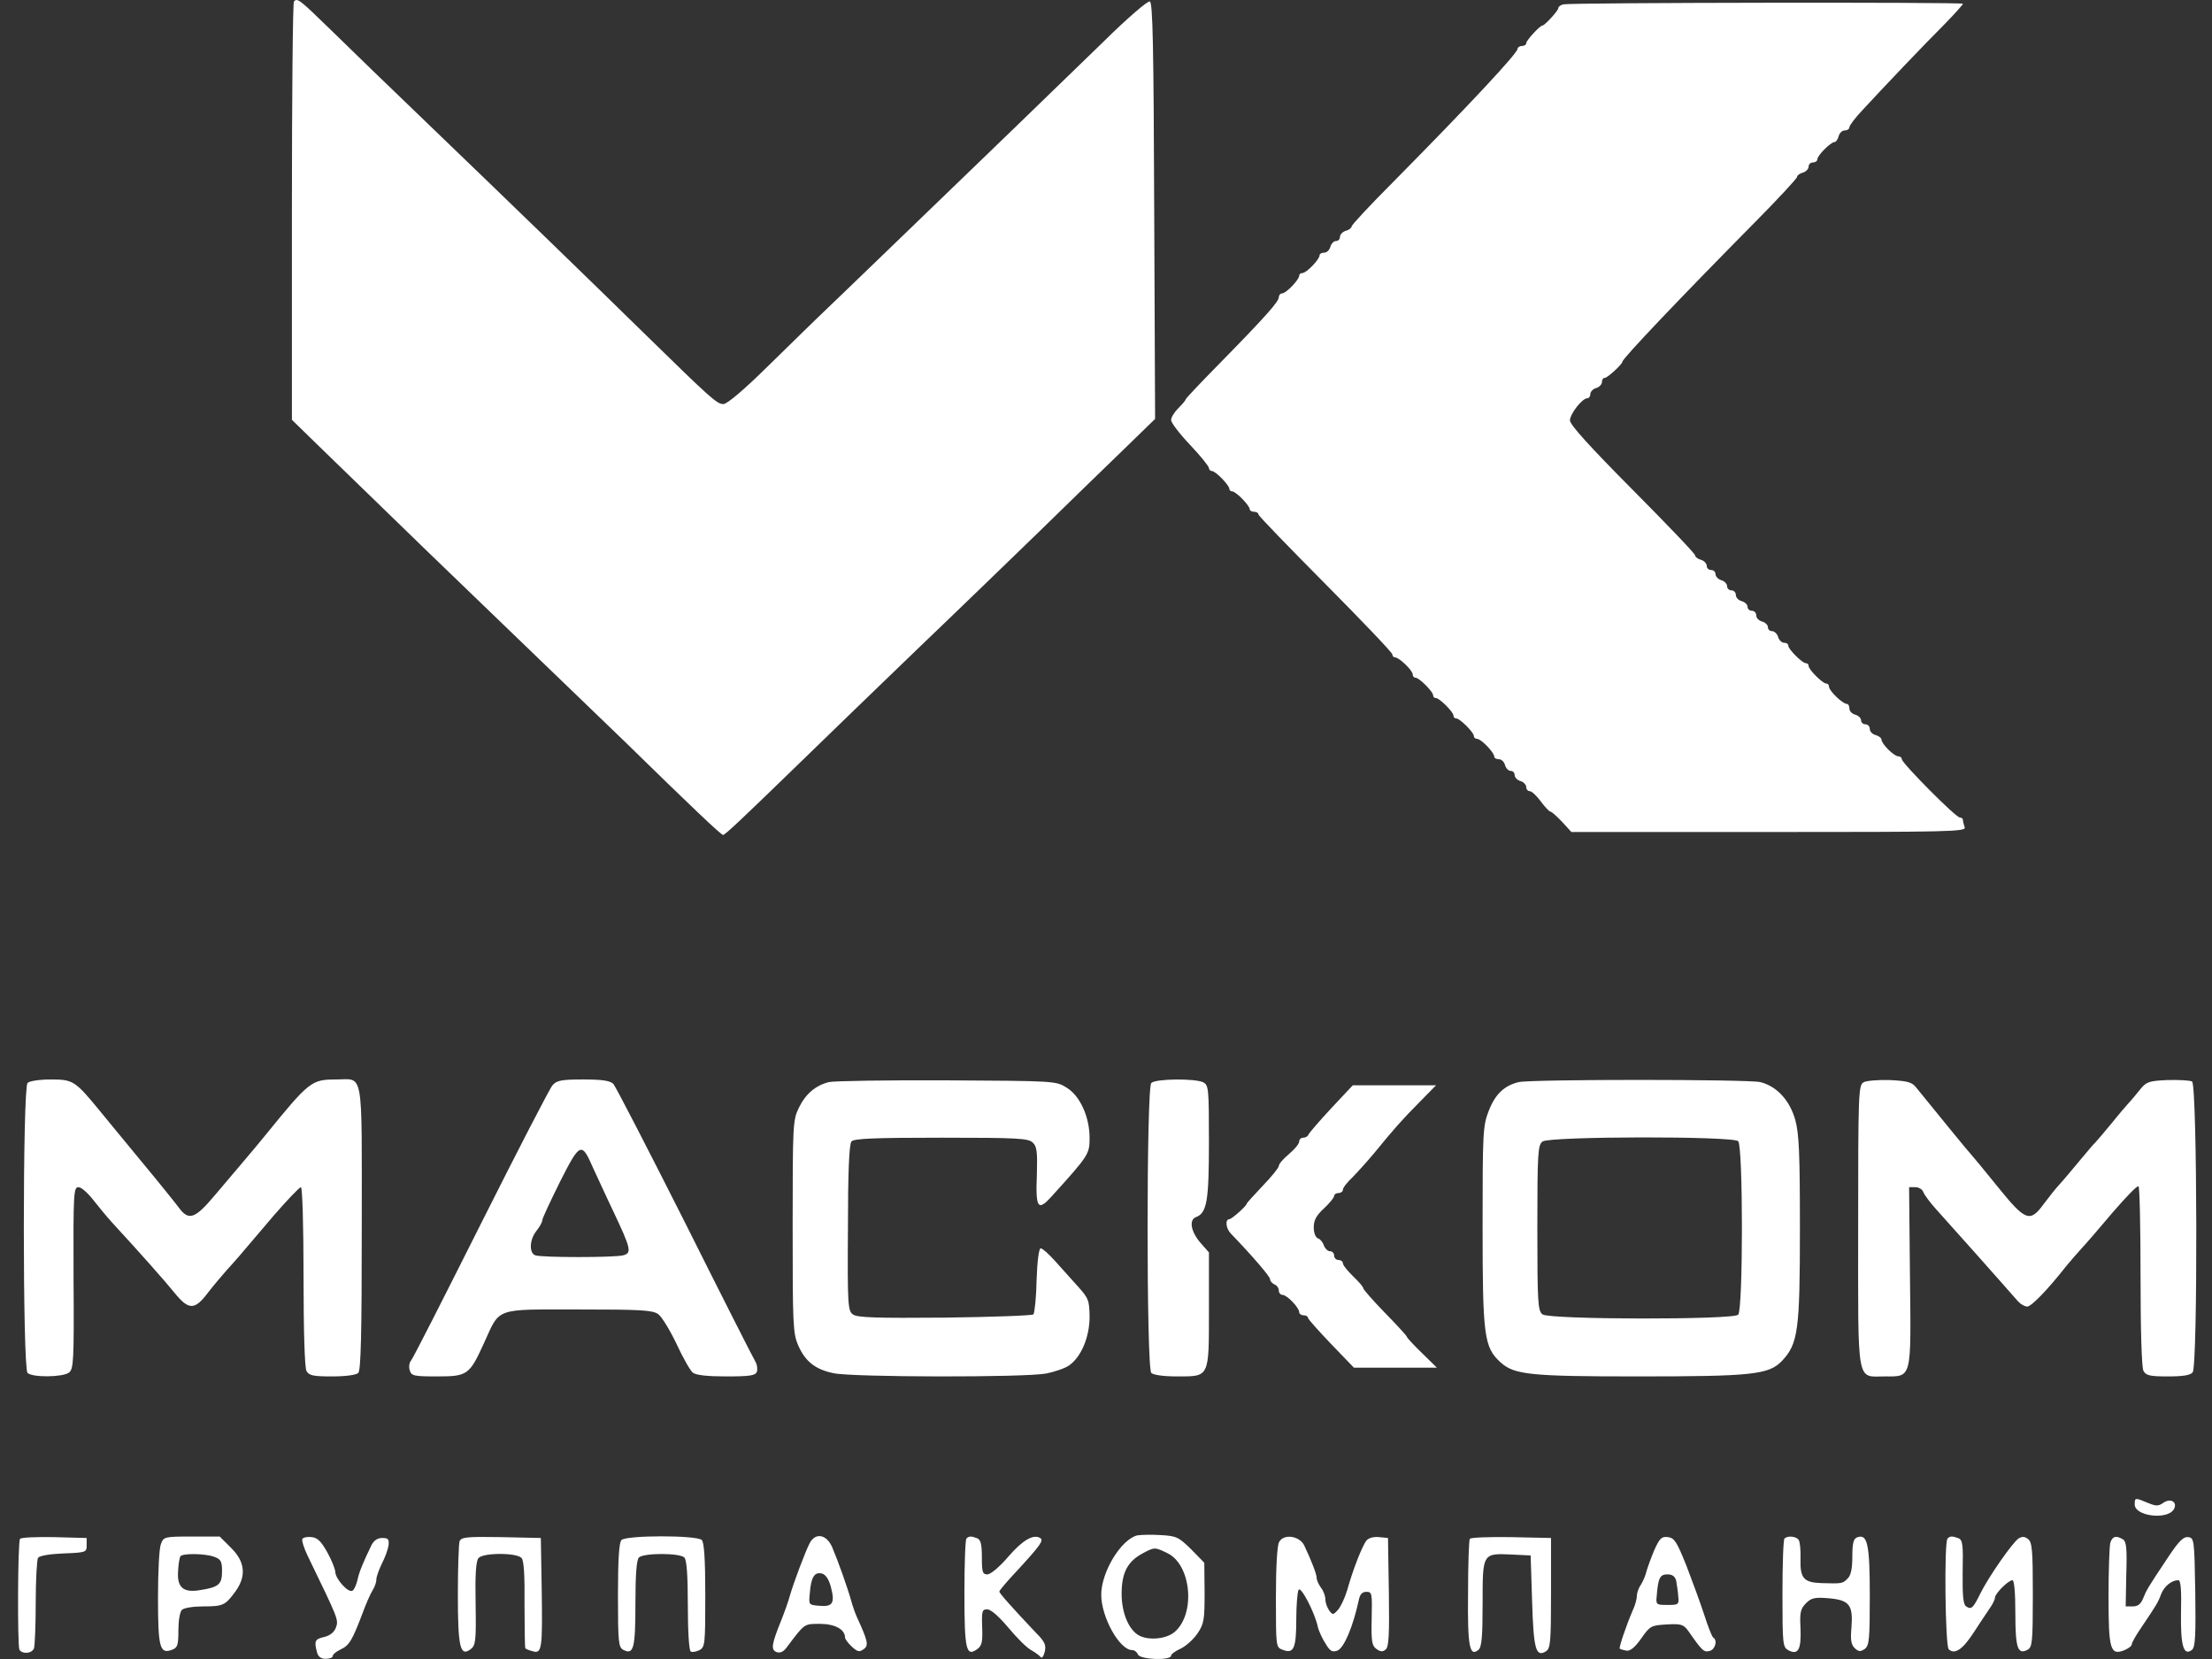 <svg width="112" height="84" viewBox="0 0 112 84" fill="none" xmlns="http://www.w3.org/2000/svg">
<rect x="0" y="0" width="112" height="84" fill="#333333" stroke="none"/>
<path d="M14.883 0.074C14.825 0.118 14.78 4.908 14.78 10.716V21.256L16.004 22.45C20.78 27.093 22.961 29.201 25.983 32.105C27.884 33.932 30.435 36.394 31.658 37.573C34.989 40.831 36.508 42.275 36.611 42.275C36.714 42.275 37.539 41.494 40.576 38.546C41.755 37.396 44.379 34.861 46.398 32.915C48.433 30.97 51.248 28.242 52.663 26.872C54.078 25.486 55.98 23.643 56.864 22.788L58.486 21.211L58.441 10.687C58.412 2.27 58.368 0.133 58.22 0.074C58.117 0.029 57.085 0.914 55.906 2.078C52.84 5.056 50.187 7.621 45.735 11.91C43.598 13.974 41.637 15.861 41.372 16.111C41.121 16.347 40.016 17.438 38.925 18.499C37.687 19.723 36.817 20.46 36.626 20.46C36.301 20.46 35.992 20.18 32.616 16.878C29.742 14.062 25.953 10.392 21.708 6.309C19.895 4.569 17.684 2.432 16.785 1.548C15.164 -0.03 15.06 -0.118 14.883 0.074Z" fill="white"/>
<path d="M79.166 0.22C79.019 0.249 78.901 0.338 78.901 0.412C78.901 0.544 78.208 1.296 78.09 1.296C77.972 1.296 77.279 2.048 77.279 2.18C77.279 2.269 77.176 2.328 77.058 2.328C76.94 2.328 76.837 2.401 76.837 2.475C76.837 2.696 74.361 5.35 70.543 9.212C69.378 10.376 68.435 11.393 68.435 11.467C68.435 11.541 68.302 11.644 68.14 11.688C67.978 11.732 67.845 11.88 67.845 11.998C67.845 12.115 67.757 12.204 67.639 12.204C67.536 12.204 67.403 12.337 67.359 12.499C67.315 12.661 67.182 12.793 67.049 12.793C66.917 12.793 66.814 12.852 66.814 12.926C66.814 13.133 66.15 13.825 65.944 13.825C65.855 13.825 65.782 13.884 65.782 13.958C65.782 14.164 65.118 14.857 64.912 14.857C64.824 14.857 64.75 14.946 64.75 15.049C64.75 15.27 64.072 16.036 61.802 18.351C60.829 19.338 60.033 20.178 60.033 20.223C60.033 20.267 59.871 20.459 59.664 20.665C59.458 20.871 59.296 21.137 59.296 21.269C59.296 21.402 59.723 21.962 60.254 22.522C60.785 23.082 61.212 23.613 61.212 23.701C61.212 23.775 61.286 23.849 61.36 23.849C61.551 23.849 62.244 24.571 62.244 24.748C62.244 24.822 62.318 24.881 62.391 24.881C62.583 24.881 63.276 25.603 63.276 25.78C63.276 25.854 63.379 25.913 63.497 25.913C63.615 25.913 63.718 25.971 63.718 26.045C63.718 26.119 65.251 27.696 67.108 29.568C68.98 31.455 70.499 33.047 70.499 33.135C70.499 33.209 70.558 33.283 70.631 33.283C70.838 33.283 71.531 33.946 71.531 34.152C71.531 34.241 71.589 34.315 71.678 34.315C71.855 34.315 72.562 35.022 72.562 35.199C72.562 35.287 72.621 35.346 72.71 35.346C72.887 35.346 73.594 36.054 73.594 36.231C73.594 36.319 73.653 36.378 73.742 36.378C73.918 36.378 74.626 37.086 74.626 37.263C74.626 37.351 74.7 37.41 74.788 37.41C74.995 37.41 75.658 38.103 75.658 38.309C75.658 38.383 75.761 38.442 75.894 38.442C76.026 38.442 76.159 38.575 76.203 38.737C76.247 38.899 76.38 39.032 76.483 39.032C76.601 39.032 76.69 39.12 76.69 39.238C76.69 39.356 76.822 39.503 76.984 39.547C77.147 39.592 77.279 39.739 77.279 39.857C77.279 39.975 77.368 40.063 77.471 40.063C77.559 40.063 77.81 40.299 78.016 40.579C78.223 40.859 78.444 41.095 78.503 41.095C78.562 41.095 78.827 41.331 79.092 41.611L79.564 42.127H89.573C98.623 42.127 99.567 42.112 99.478 41.891C99.434 41.758 99.39 41.596 99.39 41.523C99.39 41.449 99.316 41.39 99.228 41.39C99.021 41.39 96.294 38.633 96.294 38.442C96.294 38.353 96.206 38.294 96.118 38.294C95.896 38.294 95.263 37.661 95.263 37.44C95.263 37.366 95.13 37.263 94.968 37.218C94.806 37.174 94.673 37.041 94.673 36.909C94.673 36.776 94.57 36.673 94.452 36.673C94.334 36.673 94.231 36.585 94.231 36.467C94.231 36.363 94.098 36.231 93.936 36.187C93.774 36.142 93.641 36.01 93.641 35.877C93.641 35.744 93.582 35.641 93.508 35.641C93.302 35.641 92.609 34.978 92.609 34.772C92.609 34.683 92.55 34.609 92.462 34.609C92.285 34.609 91.577 33.902 91.577 33.725C91.577 33.636 91.519 33.578 91.43 33.578C91.253 33.578 90.546 32.87 90.546 32.693C90.546 32.605 90.457 32.546 90.339 32.546C90.221 32.546 90.074 32.413 90.03 32.251C89.986 32.089 89.838 31.956 89.72 31.956C89.602 31.956 89.514 31.868 89.514 31.75C89.514 31.646 89.381 31.514 89.219 31.47C89.057 31.425 88.924 31.293 88.924 31.16C88.924 31.027 88.821 30.924 88.703 30.924C88.585 30.924 88.482 30.836 88.482 30.718C88.482 30.615 88.349 30.482 88.187 30.438C88.025 30.394 87.892 30.261 87.892 30.128C87.892 29.996 87.789 29.892 87.671 29.892C87.553 29.892 87.45 29.804 87.45 29.686C87.45 29.568 87.317 29.421 87.155 29.377C86.993 29.332 86.861 29.185 86.861 29.067C86.861 28.949 86.757 28.861 86.639 28.861C86.522 28.861 86.418 28.772 86.418 28.654C86.418 28.536 86.286 28.389 86.124 28.345C85.961 28.3 85.829 28.197 85.829 28.123C85.829 28.035 84.399 26.546 82.659 24.792C80.493 22.611 79.49 21.505 79.49 21.284C79.505 20.945 80.109 20.164 80.375 20.164C80.448 20.164 80.522 20.075 80.522 19.957C80.522 19.839 80.655 19.692 80.817 19.648C80.979 19.604 81.112 19.456 81.112 19.338C81.112 19.22 81.171 19.132 81.259 19.132C81.392 19.132 82.144 18.439 82.144 18.321C82.144 18.159 85.062 15.093 88.895 11.216C90.044 10.052 90.988 9.035 90.988 8.961C90.988 8.887 91.121 8.784 91.283 8.74C91.445 8.696 91.577 8.548 91.577 8.43C91.577 8.312 91.681 8.224 91.799 8.224C91.916 8.224 92.02 8.15 92.02 8.062C92.02 7.87 92.698 7.192 92.889 7.192C92.963 7.192 93.052 7.059 93.096 6.897C93.14 6.735 93.273 6.603 93.405 6.603C93.538 6.603 93.641 6.529 93.641 6.44C93.641 6.352 93.951 5.939 94.349 5.526C95.38 4.406 97.415 2.269 98.476 1.208C98.977 0.692 99.39 0.235 99.39 0.19C99.39 0.102 79.52 0.131 79.166 0.22Z" fill="white"/>
<path d="M1.395 54.834C1.144 55.085 1.144 69.265 1.395 69.516C1.631 69.751 3.164 69.737 3.488 69.501C3.724 69.324 3.753 68.955 3.724 64.71C3.709 60.391 3.724 60.111 3.975 60.111C4.122 60.111 4.446 60.406 4.712 60.745C4.977 61.084 5.404 61.6 5.67 61.895C7.055 63.398 8.338 64.843 8.839 65.462C9.561 66.346 9.856 66.346 10.534 65.447C10.829 65.064 11.271 64.548 11.492 64.297C11.934 63.811 11.979 63.767 13.865 61.541C14.543 60.76 15.162 60.111 15.236 60.111C15.31 60.111 15.369 61.998 15.369 64.622C15.369 67.437 15.428 69.235 15.516 69.412C15.649 69.648 15.841 69.692 16.814 69.692C17.506 69.692 18.037 69.619 18.14 69.516C18.273 69.383 18.317 67.54 18.317 62.145C18.317 53.979 18.435 54.657 17.005 54.657C15.767 54.657 15.649 54.76 13.453 57.458C13.173 57.812 12.671 58.401 12.347 58.785C12.023 59.168 11.36 59.949 10.873 60.524C9.885 61.703 9.561 61.821 9.075 61.172C8.913 60.951 8.072 59.905 7.203 58.858C6.333 57.797 5.375 56.647 5.08 56.279C3.812 54.731 3.709 54.657 2.589 54.657C1.999 54.657 1.498 54.731 1.395 54.834Z" fill="white"/>
<path d="M27.973 54.952C27.84 55.099 26.204 58.269 24.347 61.968C22.49 65.668 20.913 68.778 20.809 68.896C20.721 69 20.691 69.221 20.75 69.398C20.839 69.663 20.957 69.692 22.136 69.692C23.669 69.692 23.772 69.619 24.509 67.997C25.335 66.184 25.01 66.302 29.3 66.302C32.395 66.302 33.044 66.332 33.324 66.538C33.501 66.656 33.914 67.334 34.253 68.041C34.577 68.749 34.96 69.412 35.078 69.501C35.24 69.633 35.845 69.692 36.773 69.692C37.982 69.692 38.247 69.648 38.321 69.457C38.365 69.324 38.336 69.103 38.262 68.97C38.174 68.837 36.567 65.668 34.695 61.924C32.808 58.18 31.172 55.011 31.054 54.878C30.877 54.716 30.494 54.657 29.536 54.657C28.43 54.657 28.194 54.701 27.973 54.952ZM30.037 59.153C30.229 59.551 30.671 60.539 31.054 61.335C31.953 63.236 31.997 63.442 31.555 63.56C31.113 63.678 27.413 63.678 27.104 63.56C26.779 63.442 26.809 62.764 27.163 62.322C27.325 62.116 27.457 61.88 27.457 61.791C27.457 61.688 27.87 60.819 28.357 59.831C29.374 57.826 29.447 57.797 30.037 59.153Z" fill="white"/>
<path d="M41.962 54.79C41.283 54.967 40.782 55.394 40.443 56.102C40.148 56.706 40.134 56.956 40.134 62.086C40.134 67.039 40.148 67.511 40.414 68.115C40.768 68.926 41.269 69.338 42.212 69.53C43.156 69.736 51.897 69.751 52.973 69.545C53.415 69.456 53.931 69.279 54.137 69.132C54.756 68.69 55.169 67.688 55.169 66.67C55.154 65.845 55.125 65.742 54.565 65.123C54.24 64.754 53.71 64.179 53.4 63.825C53.091 63.486 52.781 63.206 52.693 63.206C52.604 63.206 52.516 63.855 52.486 64.813C52.471 65.698 52.383 66.479 52.324 66.552C52.25 66.611 50.231 66.685 47.828 66.715C44.35 66.744 43.391 66.715 43.185 66.552C42.934 66.376 42.905 66.081 42.934 62.175C42.934 59.418 42.993 57.929 43.111 57.797C43.229 57.649 44.217 57.605 47.666 57.605C51.558 57.605 52.074 57.635 52.295 57.856C52.501 58.047 52.531 58.342 52.501 59.433C52.427 61.202 52.545 61.364 53.282 60.538C55.125 58.504 55.169 58.431 55.169 57.62C55.169 56.544 54.683 55.482 54.005 55.07C53.474 54.731 53.4 54.731 47.946 54.701C44.91 54.686 42.212 54.731 41.962 54.79Z" fill="white"/>
<path d="M58.293 54.834C58.043 55.084 58.043 69.265 58.293 69.515C58.397 69.618 58.913 69.692 59.591 69.692C61.256 69.692 61.212 69.781 61.212 66.287V63.413L60.77 62.912C60.298 62.351 60.195 61.777 60.549 61.629C61.109 61.423 61.212 60.818 61.212 57.841C61.212 55.143 61.197 54.952 60.932 54.804C60.534 54.598 58.514 54.613 58.293 54.834Z" fill="white"/>
<path d="M76.896 54.79C76.159 54.967 75.702 55.409 75.378 56.249C75.083 57.001 75.068 57.34 75.068 62.086C75.068 67.673 75.142 68.218 75.982 68.985C76.675 69.604 77.456 69.692 82.91 69.692C88.703 69.692 89.558 69.604 90.222 68.911C91.047 68.041 91.135 67.363 91.135 62.19C91.135 58.386 91.091 57.399 90.9 56.706C90.62 55.704 89.956 54.996 89.131 54.79C88.453 54.642 77.559 54.642 76.896 54.79ZM88.01 57.782C88.261 58.033 88.261 66.317 88.01 66.567C87.745 66.833 78.473 66.818 78.105 66.553C77.869 66.376 77.84 66.007 77.84 62.175C77.84 58.342 77.869 57.974 78.105 57.797C78.473 57.532 87.745 57.517 88.01 57.782Z" fill="white"/>
<path d="M94.349 54.804C94.098 54.952 94.084 55.468 94.084 62.086C94.084 70.252 93.98 69.692 95.44 69.692C96.811 69.692 96.766 69.869 96.707 64.621L96.663 60.111H96.987C97.164 60.111 97.341 60.229 97.385 60.361C97.444 60.509 97.725 60.892 98.034 61.231C98.742 62.012 101.262 64.842 102.176 65.889C102.309 66.036 102.515 66.154 102.648 66.154C102.854 66.154 103.694 65.285 104.608 64.12C104.785 63.899 105.124 63.516 105.36 63.251C105.611 62.985 106.333 62.145 106.981 61.378C107.63 60.627 108.205 60.022 108.279 60.066C108.338 60.096 108.382 62.145 108.382 64.621C108.382 67.437 108.441 69.235 108.529 69.412C108.662 69.648 108.854 69.692 109.767 69.692C110.534 69.692 110.902 69.633 111.02 69.486C111.286 69.176 111.256 54.937 110.991 54.76C110.888 54.701 110.342 54.672 109.753 54.686C108.78 54.73 108.677 54.775 108.352 55.173C108.161 55.409 107.91 55.718 107.792 55.836C107.674 55.969 107.276 56.426 106.923 56.868C106.554 57.31 106.2 57.738 106.112 57.826C106.023 57.9 105.655 58.342 105.286 58.784C104.918 59.226 104.476 59.757 104.284 59.963C104.092 60.17 103.739 60.612 103.488 60.951C102.78 61.924 102.559 61.835 101.13 60.066C100.466 59.241 99.877 58.533 99.832 58.489C99.759 58.43 97.872 56.116 97.002 55.04C96.796 54.789 96.56 54.73 95.676 54.686C95.086 54.672 94.482 54.716 94.349 54.804Z" fill="white"/>
<path d="M67.403 56.116C66.799 56.765 66.283 57.369 66.254 57.443C66.224 57.531 66.106 57.605 65.988 57.605C65.871 57.605 65.782 57.694 65.782 57.797C65.782 57.915 65.546 58.195 65.266 58.431C64.986 58.666 64.75 58.932 64.75 59.035C64.75 59.123 64.382 59.58 63.94 60.037C63.497 60.509 63.129 60.907 63.129 60.936C63.129 61.054 62.362 61.732 62.244 61.732C62.023 61.732 62.068 62.204 62.318 62.455C63.409 63.59 64.308 64.636 64.308 64.769C64.308 64.872 64.411 64.975 64.529 65.034C64.647 65.079 64.75 65.211 64.75 65.344C64.75 65.462 64.839 65.565 64.942 65.565C65.163 65.565 65.782 66.213 65.782 66.435C65.782 66.523 65.885 66.597 66.003 66.597C66.121 66.597 66.224 66.656 66.224 66.715C66.224 66.788 66.755 67.378 67.389 68.041L68.553 69.25H70.661H72.754L72.002 68.513C71.575 68.1 71.236 67.732 71.236 67.688C71.236 67.643 70.735 67.098 70.13 66.479C69.526 65.86 69.025 65.285 69.025 65.226C69.025 65.152 68.789 64.887 68.509 64.621C68.229 64.341 67.993 64.061 67.993 63.958C67.993 63.87 67.89 63.796 67.772 63.796C67.654 63.796 67.551 63.693 67.551 63.575C67.551 63.457 67.463 63.354 67.344 63.354C67.227 63.354 67.094 63.221 67.035 63.074C66.991 62.912 66.858 62.749 66.74 62.705C66.608 62.661 66.519 62.425 66.519 62.145C66.519 61.777 66.652 61.541 67.035 61.187C67.315 60.922 67.551 60.642 67.551 60.553C67.551 60.479 67.654 60.406 67.772 60.406C67.89 60.406 67.993 60.332 67.993 60.244C67.993 60.14 68.214 59.86 68.48 59.61C68.73 59.359 69.246 58.784 69.615 58.342C70.514 57.237 71.015 56.662 71.944 55.733L72.71 54.952H70.602H68.494L67.403 56.116Z" fill="white"/>
<path d="M108.087 76.177C108.087 76.767 109.723 76.973 110.062 76.428C110.283 76.059 109.9 75.823 109.517 76.104C109.281 76.266 109.163 76.266 108.735 76.089C108.102 75.823 108.087 75.823 108.087 76.177Z" fill="white"/>
<path d="M57.587 77.74C56.776 77.932 55.759 79.583 55.759 80.747C55.759 81.882 56.687 83.548 57.321 83.548C57.439 83.548 57.572 83.651 57.616 83.769C57.719 84.034 59.297 84.093 59.297 83.828C59.297 83.754 59.518 83.592 59.783 83.474C60.033 83.356 60.417 83.017 60.623 82.722C60.962 82.221 60.992 82.03 60.992 80.644L60.977 79.126L60.314 78.448C59.68 77.829 59.577 77.77 58.766 77.725C58.294 77.696 57.764 77.711 57.587 77.74ZM59.105 78.639C60.314 79.214 60.549 81.691 59.488 82.619C59.075 82.988 58.176 83.076 57.675 82.811C57.159 82.531 56.791 81.676 56.791 80.703C56.791 79.642 57.085 79.067 57.852 78.654C58.456 78.33 58.471 78.33 59.105 78.639Z" fill="white"/>
<path d="M1.013 77.918C0.895 78.109 0.88 83.342 0.983 83.534C1.145 83.77 1.617 83.725 1.72 83.46C1.764 83.328 1.809 82.296 1.809 81.146C1.809 79.996 1.867 78.979 1.926 78.876C2 78.773 2.501 78.684 3.209 78.655C4.359 78.611 4.388 78.596 4.388 78.242V77.874L2.737 77.829C1.838 77.814 1.057 77.844 1.013 77.918Z" fill="white"/>
<path d="M8.147 78.183C8.059 78.389 8 79.598 8 80.88C8 83.415 8.088 83.769 8.708 83.533C8.988 83.43 9.032 83.312 9.032 82.546C9.032 82.074 9.106 81.617 9.209 81.514C9.312 81.411 9.784 81.337 10.285 81.337C11.302 81.337 11.405 81.278 11.906 80.6C12.481 79.819 12.422 79.082 11.7 78.374L11.125 77.799H9.71C8.324 77.799 8.28 77.814 8.147 78.183ZM10.86 78.831C11.184 78.949 11.243 79.067 11.243 79.553C11.243 80.217 11.081 80.364 10.137 80.511C9.282 80.659 8.958 80.379 9.017 79.553C9.032 79.2 9.091 78.861 9.135 78.802C9.223 78.639 10.417 78.654 10.86 78.831Z" fill="white"/>
<path d="M15.311 77.917C15.267 77.991 15.385 78.374 15.576 78.772C17.139 82 17.154 82.015 17.006 82.413C16.918 82.649 16.711 82.811 16.417 82.885C15.945 82.988 15.901 83.091 16.048 83.651C16.107 83.887 16.254 83.99 16.49 83.99C16.682 83.99 16.844 83.931 16.844 83.858C16.844 83.769 17.021 83.622 17.242 83.519C17.684 83.312 17.832 83.062 18.348 81.706C18.524 81.219 18.76 80.688 18.863 80.526C18.967 80.364 19.055 80.128 19.055 79.981C19.055 79.833 19.188 79.48 19.335 79.17C19.497 78.861 19.645 78.448 19.674 78.242C19.704 77.932 19.66 77.873 19.35 77.873C19.114 77.873 18.937 77.991 18.805 78.242C18.407 79.067 18.185 79.583 18.097 80.01C18.038 80.246 17.935 80.497 17.846 80.541C17.64 80.674 16.991 79.951 16.977 79.598C16.977 79.465 16.8 79.008 16.579 78.61C16.269 78.05 16.078 77.858 15.783 77.829C15.576 77.799 15.355 77.844 15.311 77.917Z" fill="white"/>
<path d="M23.271 78.035C23.227 78.153 23.183 79.376 23.183 80.733C23.183 83.415 23.3 83.902 23.831 83.504C24.082 83.312 24.111 83.106 24.082 81.204C24.052 79.76 24.096 79.037 24.229 78.89C24.465 78.61 26.175 78.61 26.411 78.89C26.529 79.023 26.573 79.804 26.558 81.263C26.558 82.442 26.573 83.445 26.602 83.46C26.617 83.489 26.794 83.563 26.971 83.607C27.443 83.754 27.472 83.474 27.428 80.453L27.384 77.873L25.379 77.829C23.64 77.799 23.36 77.829 23.271 78.035Z" fill="white"/>
<path d="M31.466 77.977C31.348 78.095 31.289 78.935 31.289 80.777C31.289 83.165 31.319 83.401 31.554 83.534C32.085 83.814 32.173 83.46 32.173 81.19C32.173 79.716 32.232 78.979 32.35 78.861C32.586 78.625 34.414 78.625 34.65 78.861C34.768 78.979 34.827 79.731 34.827 81.278C34.827 82.59 34.886 83.563 34.974 83.622C35.048 83.666 35.254 83.637 35.416 83.549C35.696 83.401 35.711 83.254 35.711 80.777C35.711 78.935 35.652 78.095 35.534 77.977C35.284 77.726 31.716 77.726 31.466 77.977Z" fill="white"/>
<path d="M41.003 78.123C40.797 78.506 40.178 80.142 39.986 80.821C39.927 81.056 39.721 81.631 39.544 82.073C39.057 83.282 39.028 83.533 39.323 83.651C39.514 83.71 39.677 83.636 39.853 83.385C40.753 82.191 40.708 82.221 41.519 82.221C42.271 82.221 42.787 82.501 42.787 82.914C42.787 82.987 42.934 83.194 43.126 83.371C43.421 83.636 43.509 83.665 43.73 83.503C43.995 83.312 43.951 83.105 43.376 81.852C43.303 81.69 43.17 81.322 43.096 81.042C42.905 80.364 42.433 79.037 42.138 78.344C41.858 77.696 41.298 77.578 41.003 78.123ZM42.065 80.334C42.286 81.16 42.168 81.366 41.504 81.307C40.944 81.263 40.944 81.263 41.003 80.673C41.062 79.862 41.239 79.582 41.608 79.671C41.799 79.715 41.961 79.951 42.065 80.334Z" fill="white"/>
<path d="M48.934 77.903C48.875 77.947 48.831 79.2 48.831 80.674C48.831 83.548 48.919 83.917 49.494 83.489C49.715 83.327 49.76 83.121 49.73 82.384C49.701 81.573 49.73 81.485 49.981 81.485C50.172 81.485 50.57 81.838 51.042 82.398C51.47 82.914 51.986 83.43 52.207 83.548C52.413 83.666 52.634 83.828 52.693 83.902C52.752 83.99 52.84 83.858 52.899 83.637C52.973 83.298 52.914 83.135 52.472 82.693C51.234 81.381 50.6 80.674 50.6 80.585C50.6 80.526 51.013 80.04 51.529 79.495C52.708 78.212 52.855 77.991 52.664 77.873C52.325 77.667 51.779 77.976 51.042 78.831C50.615 79.332 50.158 79.716 49.995 79.716C49.745 79.716 49.715 79.598 49.715 78.846C49.715 78.197 49.657 77.962 49.48 77.888C49.185 77.77 49.052 77.77 48.934 77.903Z" fill="white"/>
<path d="M64.765 78.078C64.662 78.255 64.603 79.39 64.603 80.894C64.603 83.37 64.603 83.414 64.942 83.532C65.502 83.754 65.634 83.473 65.634 82.014C65.634 81.277 65.693 80.584 65.752 80.496C65.87 80.304 66.563 81.631 66.725 82.368C66.769 82.574 66.946 82.957 67.108 83.208C67.344 83.606 67.447 83.665 67.713 83.577C68.052 83.444 68.509 82.368 68.804 80.997C68.862 80.717 68.98 80.599 69.187 80.599C69.467 80.599 69.482 80.673 69.452 81.955C69.423 83.105 69.467 83.326 69.688 83.488C69.894 83.635 70.012 83.65 70.16 83.518C70.322 83.4 70.351 82.781 70.322 80.614L70.278 77.872L69.821 77.828C69.555 77.798 69.29 77.872 69.187 78.005C68.98 78.255 68.494 79.493 68.214 80.511C68.096 80.894 67.89 81.351 67.742 81.513C67.506 81.778 67.477 81.778 67.3 81.542C67.197 81.395 67.108 81.144 67.108 80.982C67.108 80.805 67.005 80.54 66.887 80.393C66.769 80.231 66.666 80.009 66.666 79.891C66.666 79.7 66.401 79.022 66.032 78.24C65.782 77.754 64.986 77.651 64.765 78.078Z" fill="white"/>
<path d="M74.42 77.917C74.376 77.991 74.332 79.214 74.332 80.659C74.302 83.356 74.406 83.916 74.862 83.533C75.025 83.401 75.069 82.841 75.069 81.175C75.069 78.625 75.054 78.639 76.587 78.713L77.501 78.757L77.575 81.072C77.648 83.519 77.766 83.931 78.282 83.607C78.503 83.46 78.533 83.135 78.533 80.659V77.873L76.513 77.829C75.408 77.814 74.465 77.844 74.42 77.917Z" fill="white"/>
<path d="M83.766 78.477C83.603 78.861 83.427 79.347 83.368 79.553C83.323 79.76 83.191 80.069 83.088 80.231C82.97 80.394 82.881 80.644 82.881 80.791C82.881 80.954 82.793 81.278 82.675 81.528C82.336 82.31 81.967 83.415 82.011 83.474C82.041 83.504 82.188 83.548 82.35 83.577C82.542 83.607 82.778 83.415 83.102 82.958C83.544 82.325 83.603 82.295 84.385 82.251C85.136 82.207 85.24 82.251 85.49 82.59C86.198 83.607 86.271 83.666 86.566 83.592C86.846 83.519 86.979 83.047 86.743 82.914C86.684 82.87 86.478 82.354 86.286 81.75C86.094 81.16 85.682 80.04 85.387 79.273C84.901 78.064 84.783 77.873 84.458 77.829C84.134 77.784 84.031 77.888 83.766 78.477ZM84.871 80.04C84.901 80.231 84.96 80.57 84.974 80.821C85.019 81.248 84.989 81.263 84.429 81.263C83.869 81.263 83.839 81.248 83.883 80.821C83.957 79.892 84.046 79.715 84.429 79.715C84.68 79.715 84.812 79.819 84.871 80.04Z" fill="white"/>
<path d="M90.354 77.903C90.295 77.947 90.251 79.214 90.251 80.688C90.251 83.283 90.266 83.401 90.561 83.563C91.047 83.813 91.209 83.519 91.165 82.442C91.121 81.647 91.165 81.455 91.445 81.175C91.71 80.909 91.887 80.865 92.58 80.924C93.641 81.013 93.833 81.263 93.745 82.398C93.686 83.047 93.73 83.283 93.921 83.46C94.113 83.636 94.201 83.636 94.422 83.489C94.644 83.312 94.673 83.003 94.673 80.792C94.673 78.168 94.555 77.637 94.025 77.844C93.848 77.917 93.789 78.138 93.789 78.816C93.789 79.421 93.715 79.775 93.553 79.922C93.302 80.187 93.258 80.187 92.241 80.158C91.327 80.128 91.135 79.922 91.165 78.905C91.18 78.492 91.135 78.065 91.076 77.976C90.959 77.785 90.502 77.74 90.354 77.903Z" fill="white"/>
<path d="M98.609 77.902C98.432 78.064 98.491 83.327 98.668 83.504C98.963 83.798 99.375 83.518 99.921 82.678C100.215 82.221 100.584 81.676 100.731 81.455C100.894 81.234 101.011 80.983 101.011 80.894C101.011 80.688 101.69 80.01 101.896 80.01C101.984 80.01 102.043 80.614 102.043 81.676C102.043 83.445 102.161 83.798 102.662 83.533C102.898 83.4 102.928 83.165 102.928 80.762C102.928 78.536 102.898 78.094 102.692 77.932C102.53 77.799 102.397 77.784 102.22 77.887C101.911 78.079 100.672 79.863 100.26 80.703C99.906 81.425 99.817 81.514 99.552 81.337C99.405 81.248 99.361 80.806 99.375 79.597C99.405 78.227 99.375 77.976 99.169 77.887C98.859 77.769 98.727 77.769 98.609 77.902Z" fill="white"/>
<path d="M106.849 78.124C106.805 78.315 106.761 79.524 106.761 80.836C106.761 83.504 106.849 83.828 107.542 83.563C107.763 83.475 107.94 83.342 107.94 83.253C107.94 83.165 108.161 82.782 108.426 82.398C109.178 81.278 109.267 81.145 109.429 80.703C109.591 80.305 109.959 80.01 110.298 80.01C110.416 80.01 110.461 80.512 110.431 81.632C110.402 83.342 110.564 83.873 110.991 83.533C111.153 83.386 111.183 82.811 111.153 80.615C111.109 77.947 111.094 77.873 110.8 77.829C110.549 77.799 110.328 78.02 109.768 78.861C108.706 80.453 108.692 80.497 108.515 80.924C108.397 81.219 108.25 81.337 107.984 81.337H107.63L107.66 79.701C107.704 78.404 107.66 78.05 107.498 77.947C107.144 77.726 106.952 77.785 106.849 78.124Z" fill="white"/>
</svg>
